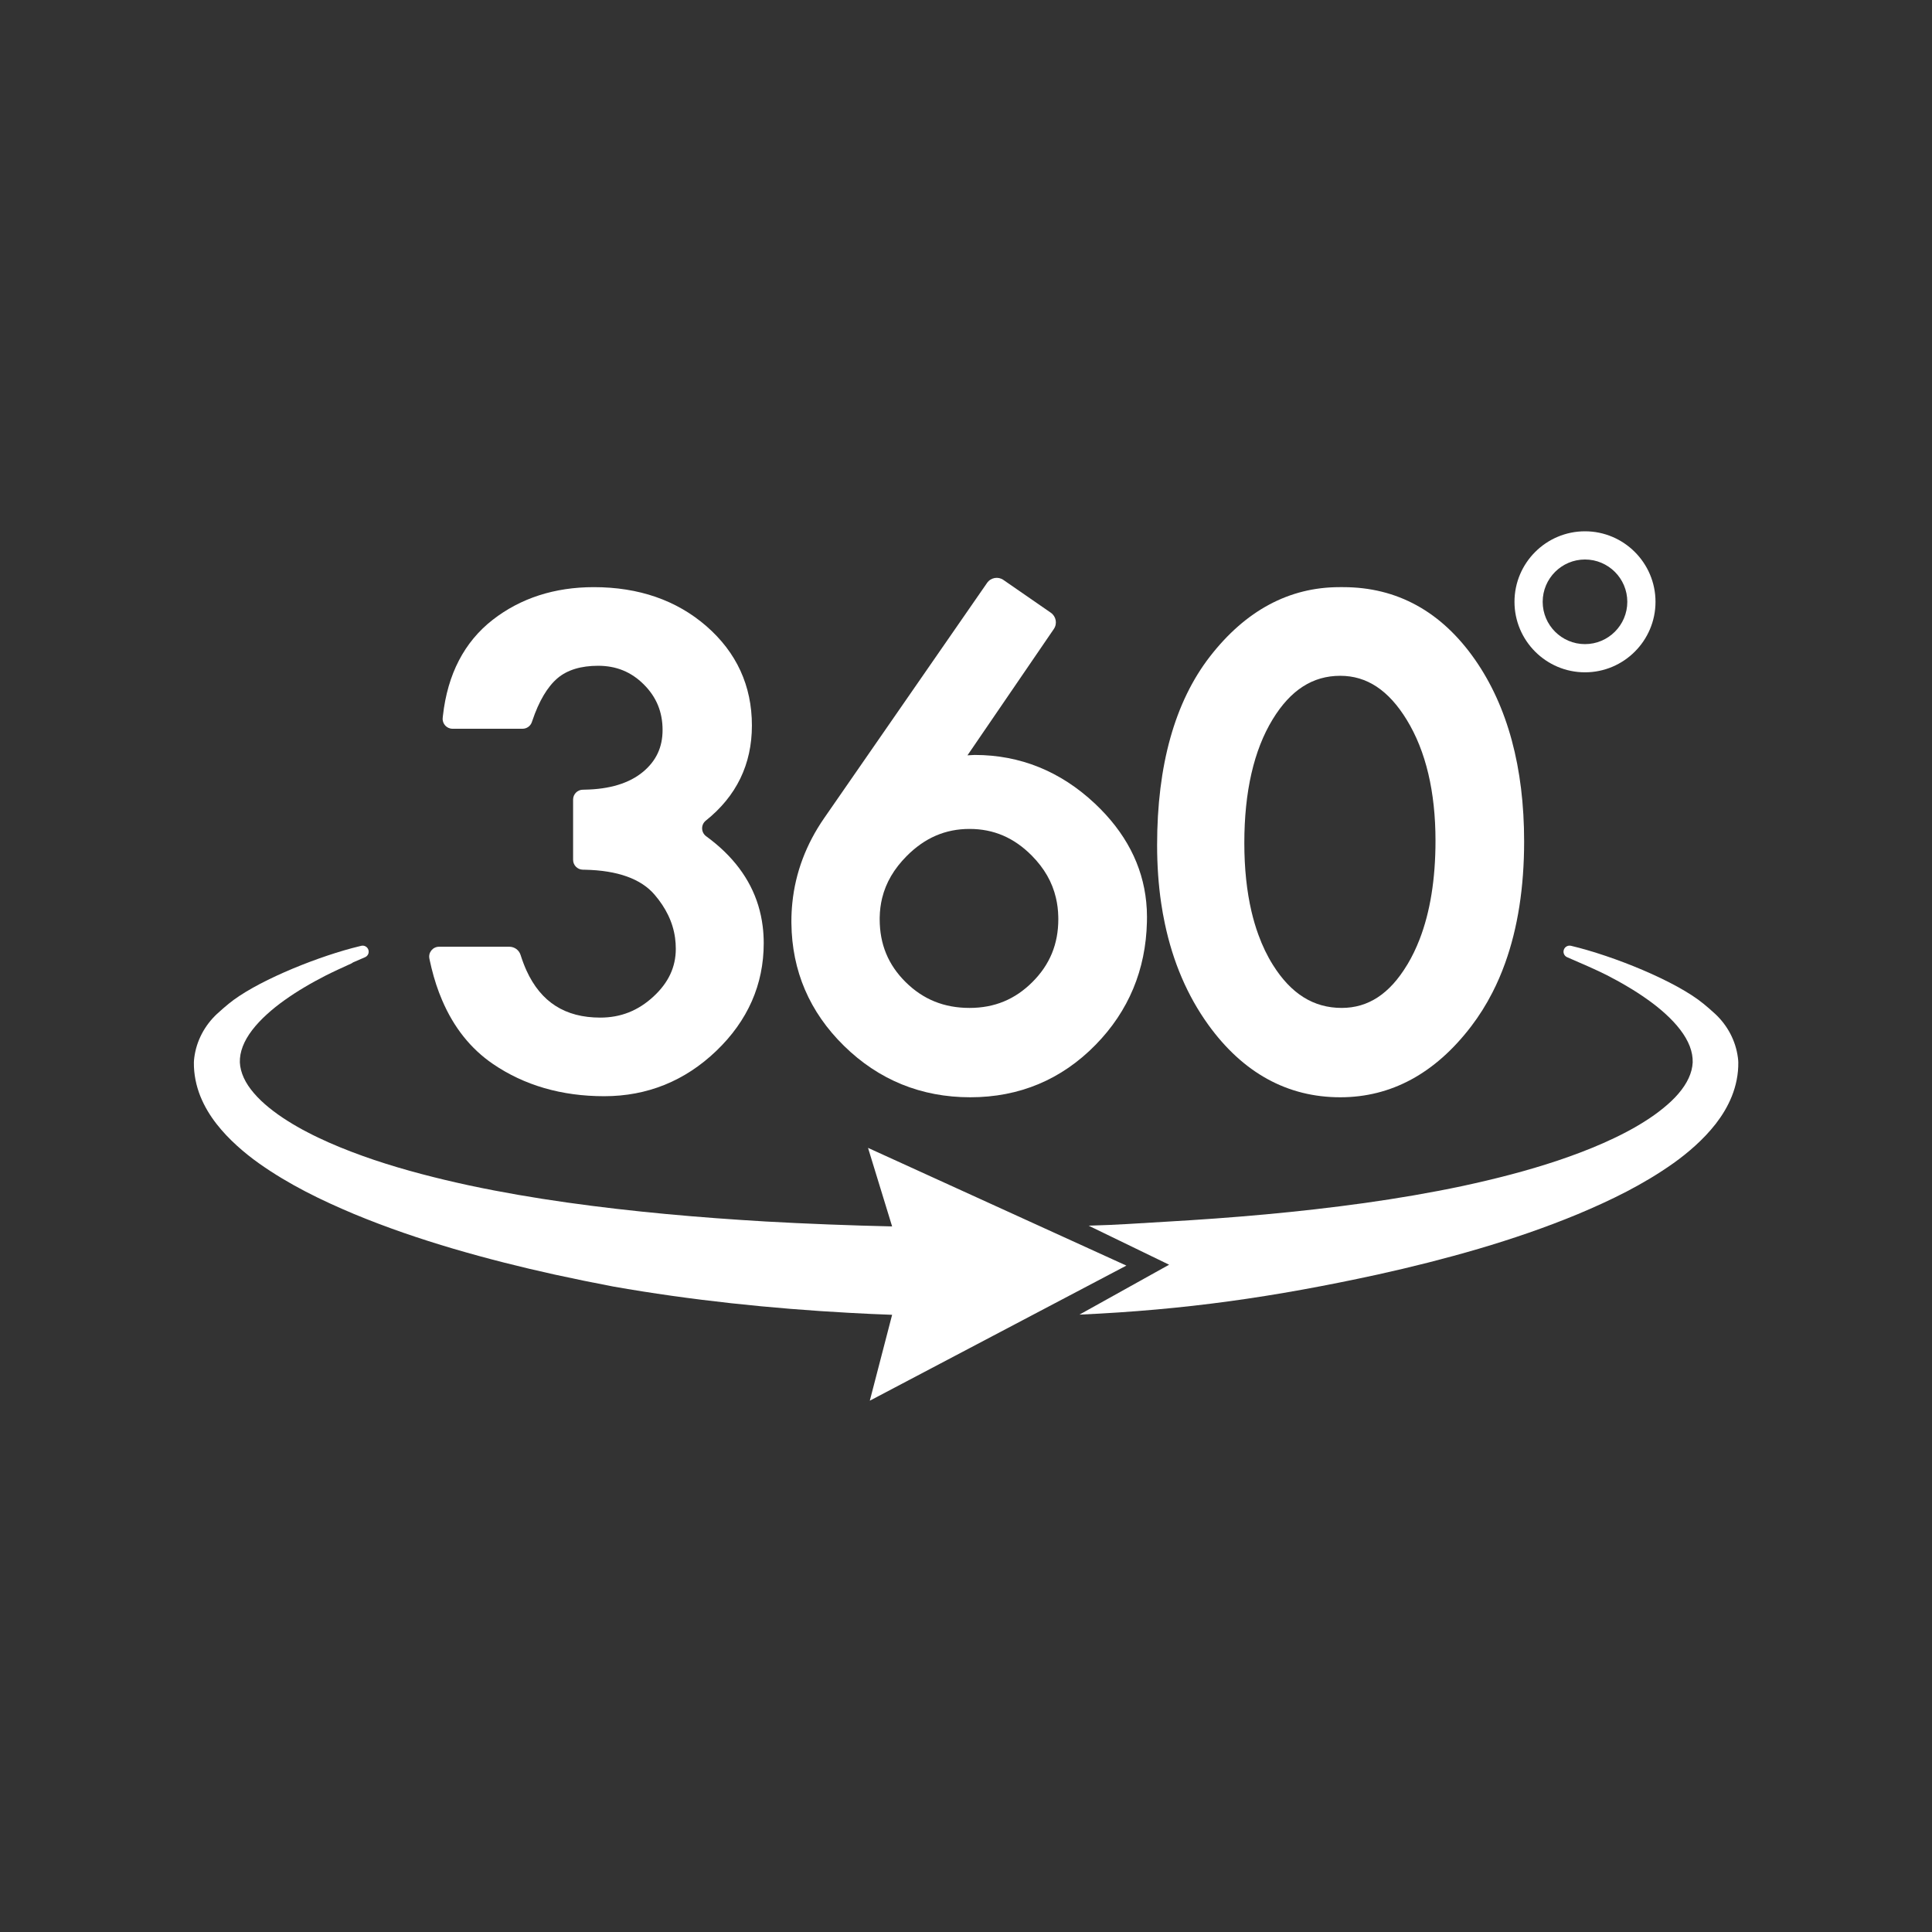 <svg xmlns="http://www.w3.org/2000/svg" xmlns:xlink="http://www.w3.org/1999/xlink" width="500" zoomAndPan="magnify" viewBox="0 0 375 375" height="500" preserveAspectRatio="xMidYMid meet" version="1.0"><rect x="0" y="0" width="375" height="375" fill="#333333" stroke="none"/><defs><clipPath id="7adfa9bfb4"><path d="M 209.492 183.504 L 337.402 183.504 L 337.402 255.176 L 209.492 255.176 Z M 209.492 183.504 " clip-rule="nonzero"/></clipPath><clipPath id="2a3d012a85"><path d="M 37.5 183 L 219 183 L 219 271.875 L 37.5 271.875 Z M 37.5 183 " clip-rule="nonzero"/></clipPath><clipPath id="079d2de227"><path d="M 293 103.125 L 322 103.125 L 322 131 L 293 131 Z M 293 103.125 " clip-rule="nonzero"/></clipPath></defs><path fill="#ffffff" d="M 148.238 183.078 C 148.238 191.094 145.141 198.125 139.027 203.984 C 132.941 209.816 125.625 212.773 117.273 212.773 C 109.016 212.773 101.75 210.664 95.668 206.504 C 91.363 203.562 88.062 199.41 85.809 194.121 C 84.98 192.195 84.297 190.113 83.754 187.887 C 83.645 187.438 83.539 186.984 83.441 186.523 L 83.348 186.074 C 83.094 184.883 84 183.762 85.219 183.762 L 98.867 183.762 C 99.867 183.762 100.75 184.41 101.047 185.363 C 101.387 186.441 101.77 187.453 102.195 188.391 C 104.996 194.52 109.703 197.516 116.508 197.516 C 120.488 197.516 123.867 196.176 126.836 193.43 C 129.754 190.734 131.172 187.703 131.172 184.168 C 131.172 183.449 131.125 182.746 131.031 182.051 C 130.82 180.516 130.371 179.043 129.684 177.621 C 129.031 176.266 128.16 174.953 127.066 173.672 C 124.422 170.57 119.848 168.938 113.477 168.812 L 113.117 168.805 C 112.074 168.785 111.238 167.934 111.238 166.891 L 111.238 155.195 C 111.238 154.148 112.078 153.297 113.121 153.281 L 113.484 153.273 C 118.344 153.191 122.152 152.027 124.809 149.816 C 127.363 147.691 128.605 145.035 128.605 141.699 C 128.605 138.188 127.414 135.297 124.965 132.855 C 122.52 130.41 119.613 129.227 116.094 129.227 C 112.773 129.227 110.137 130.027 108.254 131.605 C 106.277 133.27 104.617 136.059 103.324 139.895 L 103.238 140.145 C 102.977 140.926 102.246 141.449 101.426 141.449 L 87.832 141.449 C 86.688 141.449 85.801 140.457 85.93 139.32 L 85.973 138.914 C 86.875 130.859 90.121 124.602 95.625 120.312 C 101.035 116.102 107.641 113.965 115.258 113.965 C 123.984 113.965 131.332 116.512 137.105 121.531 C 142.973 126.637 145.945 133.125 145.945 140.812 C 145.945 148.348 142.941 154.539 136.996 159.285 C 136.012 160.07 136.055 161.578 137.066 162.316 C 142.207 166.062 145.586 170.555 147.18 175.75 C 147.574 177.047 147.863 178.391 148.035 179.773 C 148.172 180.848 148.238 181.949 148.238 183.078 " fill-opacity="1" fill-rule="nonzero"/><path fill="#ffffff" d="M 200.395 190.609 C 197.012 193.992 193.02 195.637 188.188 195.637 C 183.258 195.637 179.203 194 175.797 190.637 C 172.398 187.277 170.746 183.277 170.746 178.406 C 170.746 178.281 170.746 178.156 170.75 178.035 C 170.773 176.746 170.93 175.512 171.219 174.324 C 171.949 171.328 173.527 168.633 175.988 166.156 C 179.508 162.617 183.5 160.895 188.188 160.895 C 192.871 160.895 196.828 162.594 200.281 166.086 C 202.691 168.523 204.238 171.215 204.949 174.246 C 205.227 175.414 205.383 176.637 205.41 177.91 C 205.418 178.074 205.418 178.242 205.418 178.406 C 205.418 183.238 203.777 187.23 200.395 190.609 Z M 222.484 175.094 C 221.781 167.957 218.438 161.535 212.523 155.977 C 205.859 149.715 198.012 146.535 189.203 146.535 L 189.141 146.535 L 189.078 146.539 L 187.785 146.609 L 204.547 122.09 L 204.547 122.086 C 205.258 121.051 204.992 119.641 203.961 118.926 L 194.762 112.566 L 194.762 112.562 C 193.727 111.848 192.309 112.105 191.59 113.141 L 159.988 158.77 C 156.469 163.848 154.387 169.375 153.793 175.238 C 153.672 176.418 153.609 177.613 153.609 178.82 C 153.609 178.953 153.609 179.082 153.613 179.211 C 153.707 188.441 157.133 196.438 163.809 202.988 C 170.562 209.621 178.812 212.98 188.328 212.98 C 197.859 212.98 206.051 209.551 212.672 202.781 C 219.059 196.25 222.402 188.238 222.617 178.953 C 222.625 178.637 222.629 178.312 222.629 177.988 C 222.629 177.012 222.582 176.047 222.484 175.094 " fill-opacity="1" fill-rule="nonzero"/><path fill="#ffffff" d="M 275.543 182.324 C 274.875 184.047 274.102 185.652 273.219 187.133 C 273.184 187.195 273.145 187.254 273.105 187.312 C 269.723 192.914 265.57 195.637 260.422 195.637 C 254.965 195.637 250.594 192.906 247.078 187.297 C 245.969 185.531 245.027 183.578 244.254 181.441 C 243.73 180.02 243.289 178.512 242.914 176.926 C 241.988 172.973 241.523 168.527 241.523 163.613 C 241.523 153.668 243.371 145.602 247.023 139.625 C 250.496 133.934 254.789 131.172 260.145 131.172 C 265.312 131.172 269.535 133.969 273.059 139.734 C 276.754 145.773 278.629 153.668 278.629 163.195 C 278.629 170.629 277.59 177.039 275.543 182.324 Z M 286.293 128.031 C 279.777 118.695 271.168 113.965 260.699 113.965 L 260.004 113.965 C 250.23 113.965 241.762 118.504 234.828 127.457 C 228.039 136.23 224.594 148.531 224.594 164.031 C 224.594 167.969 224.855 171.727 225.383 175.297 C 225.582 176.645 225.816 177.961 226.094 179.258 C 227.664 186.719 230.48 193.281 234.504 198.875 C 241.246 208.234 249.875 212.98 260.145 212.98 C 270.02 212.98 278.562 208.359 285.535 199.238 C 287.09 197.203 288.473 195.008 289.676 192.652 C 290.602 190.848 291.422 188.953 292.137 186.961 C 294.594 180.141 295.832 172.242 295.832 163.332 C 295.832 148.988 292.621 137.109 286.293 128.031 " fill-opacity="1" fill-rule="nonzero"/><g clip-path="url(#7adfa9bfb4)"><path fill="#ffffff" d="M 337.402 206.211 C 337.434 208.492 336.957 210.762 336.152 212.77 C 335.344 214.789 334.238 216.57 333.02 218.141 C 331.793 219.707 330.461 221.094 329.074 222.352 C 327.688 223.613 326.246 224.758 324.777 225.801 C 318.879 229.977 312.617 232.992 306.293 235.648 C 299.957 238.277 293.516 240.469 287.023 242.383 C 280.527 244.289 273.984 245.938 267.406 247.387 C 247.223 251.781 230.039 254.242 209.52 255.168 L 226.926 245.48 L 211.297 237.902 C 217.406 237.734 220.215 237.477 226.316 237.133 C 239.23 236.395 252.133 235.285 264.906 233.5 C 271.289 232.602 277.641 231.527 283.918 230.195 C 290.18 228.844 296.387 227.266 302.383 225.258 C 305.371 224.25 308.32 223.148 311.16 221.891 C 312.578 221.258 313.977 220.605 315.328 219.898 C 316.688 219.203 318 218.449 319.254 217.652 C 320.516 216.863 321.707 216.016 322.809 215.117 C 323.91 214.223 324.93 213.281 325.773 212.289 C 326.625 211.301 327.309 210.273 327.773 209.254 C 328.242 208.234 328.5 207.23 328.551 206.211 C 328.578 205.195 328.391 204.156 327.984 203.082 C 327.574 202.012 326.934 200.914 326.121 199.855 C 325.312 198.793 324.336 197.766 323.258 196.785 C 322.188 195.812 321.02 194.879 319.777 194.004 C 318.539 193.121 317.25 192.281 315.906 191.496 C 314.574 190.695 313.188 189.949 311.793 189.23 C 310.012 188.324 306.594 186.828 304.188 185.797 C 303.719 185.598 303.438 185.125 303.48 184.617 C 303.547 183.902 304.227 183.414 304.926 183.578 C 313.172 185.535 325.336 190.453 330.652 194.832 C 331.199 195.281 332.07 196.012 332.926 196.809 C 335.32 199.043 336.906 202.031 337.324 205.281 C 337.371 205.613 337.398 205.93 337.402 206.211 " fill-opacity="1" fill-rule="nonzero"/></g><g clip-path="url(#2a3d012a85)"><path fill="#ffffff" d="M 218.629 245.652 L 168.484 222.801 L 173.16 238.047 C 165.465 237.875 156.215 237.527 148.66 237.094 C 135.742 236.336 122.848 235.211 110.078 233.41 C 103.699 232.512 97.352 231.426 91.078 230.09 C 84.816 228.734 78.617 227.152 72.629 225.145 C 69.641 224.133 66.703 223.027 63.863 221.773 C 62.453 221.145 61.055 220.492 59.707 219.781 C 58.348 219.09 57.043 218.336 55.789 217.543 C 54.531 216.754 53.344 215.91 52.246 215.02 C 51.148 214.129 50.145 213.188 49.305 212.203 C 48.457 211.223 47.777 210.207 47.32 209.203 C 46.859 208.195 46.605 207.211 46.555 206.211 C 46.531 205.211 46.707 204.195 47.113 203.133 C 47.512 202.074 48.145 200.992 48.949 199.938 C 49.758 198.883 50.727 197.863 51.797 196.887 C 52.867 195.914 54.027 194.984 55.266 194.109 C 56.5 193.23 57.785 192.395 59.125 191.605 C 60.453 190.809 61.836 190.066 63.234 189.344 C 64.531 188.684 66.691 187.691 68.145 187.035 C 68.277 186.977 68.402 186.898 68.512 186.809 C 69.332 186.449 70.133 186.105 70.848 185.797 C 71.316 185.602 71.602 185.125 71.555 184.617 C 71.504 184 70.977 183.547 70.383 183.547 C 70.297 183.547 70.203 183.559 70.109 183.582 C 69.535 183.715 68.941 183.867 68.332 184.031 C 60.203 186.215 49.332 190.758 44.383 194.832 C 43.84 195.281 42.965 196.012 42.109 196.809 C 39.719 199.043 38.129 202.031 37.711 205.277 C 37.668 205.613 37.641 205.93 37.633 206.211 C 37.602 208.492 38.082 210.762 38.883 212.77 C 39.695 214.789 40.797 216.57 42.016 218.137 C 43.242 219.707 44.574 221.09 45.965 222.352 C 47.348 223.613 48.793 224.758 50.258 225.801 C 56.16 229.977 62.422 232.992 68.742 235.648 C 75.078 238.277 81.52 240.469 88.016 242.383 C 94.512 244.289 101.051 245.938 107.633 247.387 C 111.535 248.238 115.32 249.012 119.047 249.719 C 134.121 252.375 149.707 253.996 164.902 254.824 C 167.672 254.98 170.426 255.105 173.16 255.203 L 168.828 271.875 L 218.629 245.652 " fill-opacity="1" fill-rule="nonzero"/></g><g clip-path="url(#079d2de227)"><path fill="#ffffff" d="M 307.645 108.598 C 303.117 108.598 299.434 112.281 299.434 116.812 C 299.434 121.34 303.117 125.023 307.645 125.023 C 312.172 125.023 315.859 121.34 315.859 116.812 C 315.859 112.281 312.172 108.598 307.645 108.598 Z M 307.645 130.496 C 300.098 130.496 293.961 124.355 293.961 116.812 C 293.961 109.266 300.098 103.125 307.645 103.125 C 315.191 103.125 321.332 109.266 321.332 116.812 C 321.332 124.355 315.191 130.496 307.645 130.496 " fill-opacity="1" fill-rule="nonzero"/></g></svg>